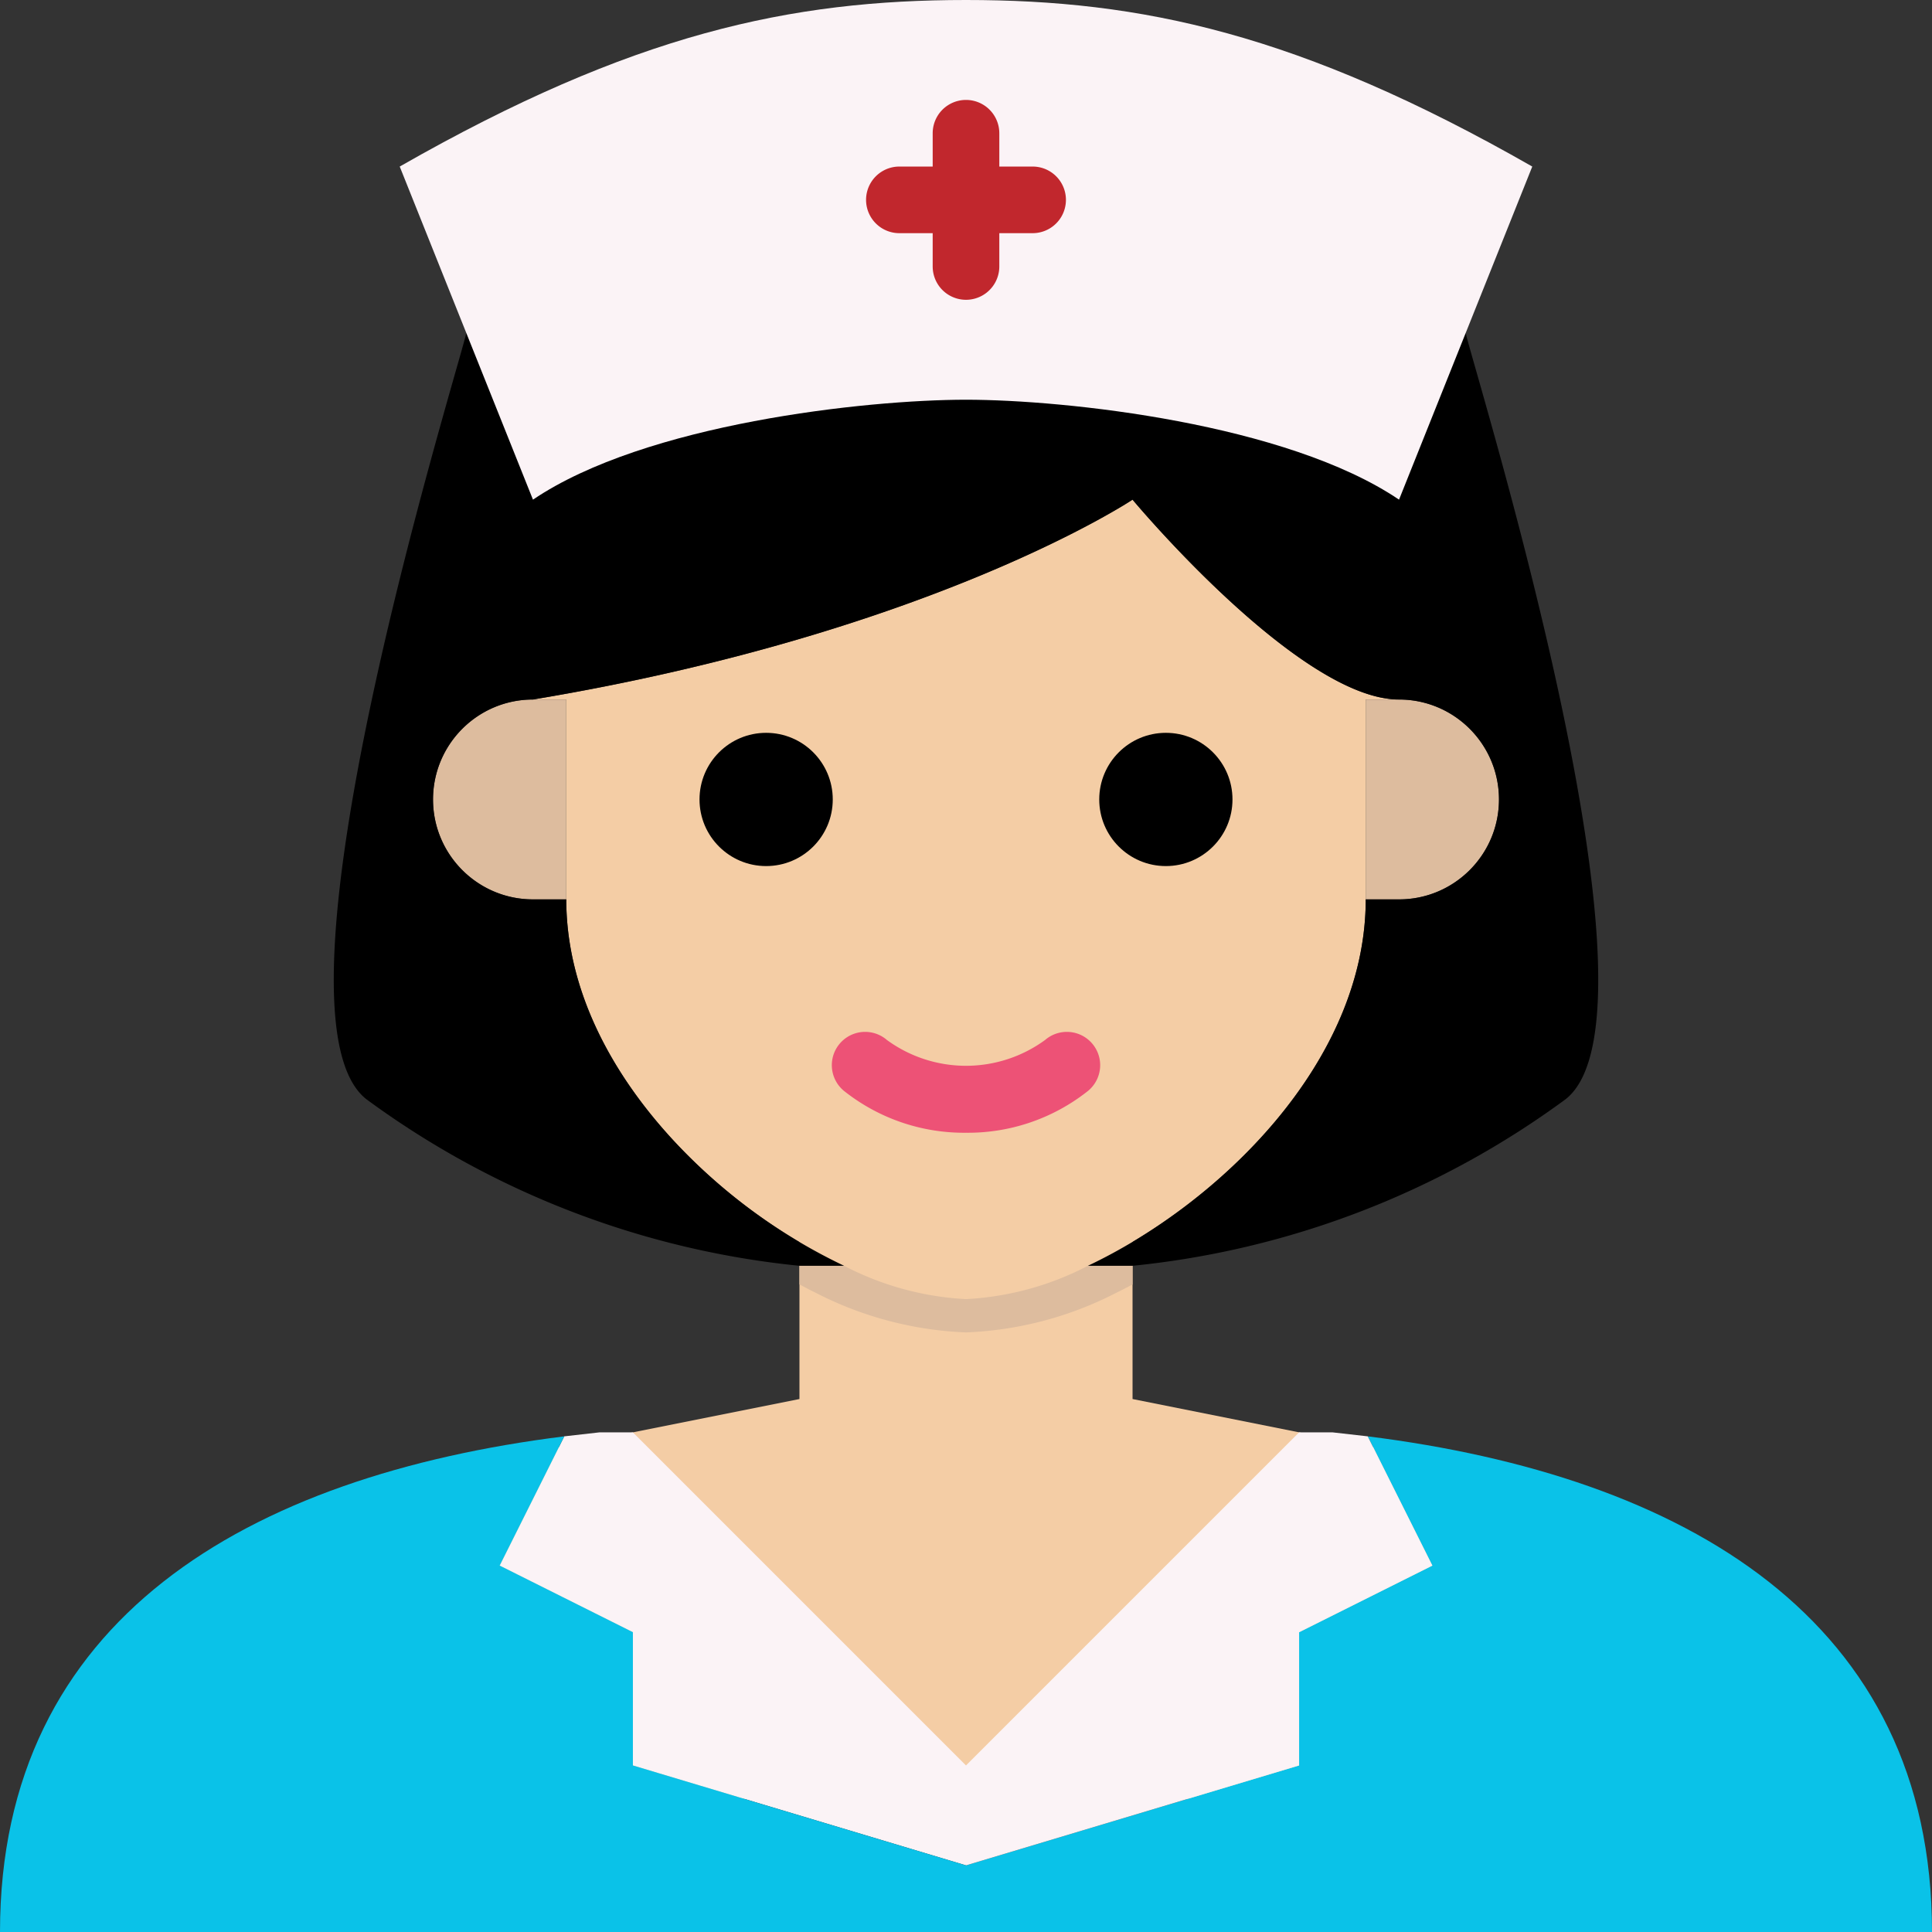 <svg xmlns="http://www.w3.org/2000/svg" version="1.1" xmlns:xlink="http://www.w3.org/1999/xlink" width="512" height="512" x="0" y="0" viewBox="0 0 464 464" style="enable-background:new 0 0 512 512" xml:space="preserve" class=""><rect x="0" y="0" width="464" height="464" fill="#333333" stroke="none"/><g><path fill="#f4cda5" d="M192 296v40l-80 16v80h240v-80l-80-16v-40zm0 0" opacity="1" data-original="#f4cda5" class=""></path><path fill="#0ac2e8" d="M464 464H232v-16l80-24v-32l32-16-15.52-31.04C404.48 354.48 464 388.8 464 464zm0 0" opacity="1" data-original="#7ecefd" class=""></path><path fill="#fbf3f6" d="m344 376-32 16v32l-80 24v-24l80-80h8l8.48.96zM232 424v24l-80-24v-32l-32-16 15.52-31.04L144 344h8zm0 0" opacity="1" data-original="#f2f2f2" class=""></path><path fill="#0ac2e8" d="M232 448v16H0c0-75.2 59.52-109.52 135.52-119.04L120 376l32 16v32zm0 0" opacity="1" data-original="#7ecefd" class=""></path><g fill="#ddbc9e"><path d="M136 168v48h-8c-13.254 0-24-10.746-24-24s10.746-24 24-24zM360 192c0 13.254-10.746 24-24 24h-8v-48h8c13.254 0 24 10.746 24 24zM192 308.473c1.258.64 2.512 1.351 3.777 1.941A86.117 86.117 0 0 0 232 320a85.98 85.98 0 0 0 36.129-9.535c1.285-.617 2.574-1.313 3.871-1.977V288h-80zm0 0" fill="#ddbc9e" opacity="1" data-original="#ddbc9e"></path></g><path fill="#f4cda5" d="M336 168h-8v48c0 39.281-35.441 73.2-66.719 88A71.185 71.185 0 0 1 232 312a71.185 71.185 0 0 1-29.281-8A135.139 135.139 0 0 1 172 283.84c-20-17.442-36-41.442-36-67.84v-48h-8c96-16 144-48 144-48s40 48 64 48zm0 0" opacity="1" data-original="#f4cda5" class=""></path><path d="M376 264a210.975 210.975 0 0 1-104 40h-10.719C292.56 289.2 328 255.281 328 216h8c13.254 0 24-10.746 24-24s-10.746-24-24-24c-24 0-64-48-64-48s-48 32-144 48c-13.254 0-24 10.746-24 24s10.746 24 24 24h8c0 26.398 16 50.398 36 67.84A135.139 135.139 0 0 0 202.719 304H192a210.975 210.975 0 0 1-104-40c-26-20.32 20.719-170.8 24-184h240c3.281 13.2 50 163.68 24 184zm0 0" fill="#000000" opacity="1" data-original="#000000" class=""></path><path fill="#ed5276" d="M232 272.047a46.339 46.339 0 0 1-29.008-9.817 8.008 8.008 0 0 1-3.137-7.539 8.007 8.007 0 0 1 5.118-6.363 7.995 7.995 0 0 1 8.035 1.442 32.205 32.205 0 0 0 37.984 0 7.995 7.995 0 0 1 8.035-1.442 8.007 8.007 0 0 1 5.118 6.363 8.008 8.008 0 0 1-3.137 7.54A46.339 46.339 0 0 1 232 272.046zm0 0" opacity="1" data-original="#ed5276" class=""></path><path d="M280 208c-8.836 0-16-7.164-16-16s7.164-16 16-16 16 7.164 16 16-7.164 16-16 16zM184 208c-8.836 0-16-7.164-16-16s7.164-16 16-16 16 7.164 16 16-7.164 16-16 16zm0-16" fill="#000000" opacity="1" data-original="#000000" class=""></path><path fill="#fbf3f6" d="m368 40-32 80c-27-18.266-80-24-104-24s-77 5.734-104 24L96 40C152 8 190 0 232 0s80 8 136 40zm0 0" opacity="1" data-original="#f2f2f2" class=""></path><path fill="#c1272d" d="M248 40h-8v-8a8 8 0 0 0-16 0v8h-8a8 8 0 0 0 0 16h8v8a8 8 0 0 0 16 0v-8h8a8 8 0 0 0 0-16zm0 0" opacity="1" data-original="#c1272d" class=""></path></g></svg>